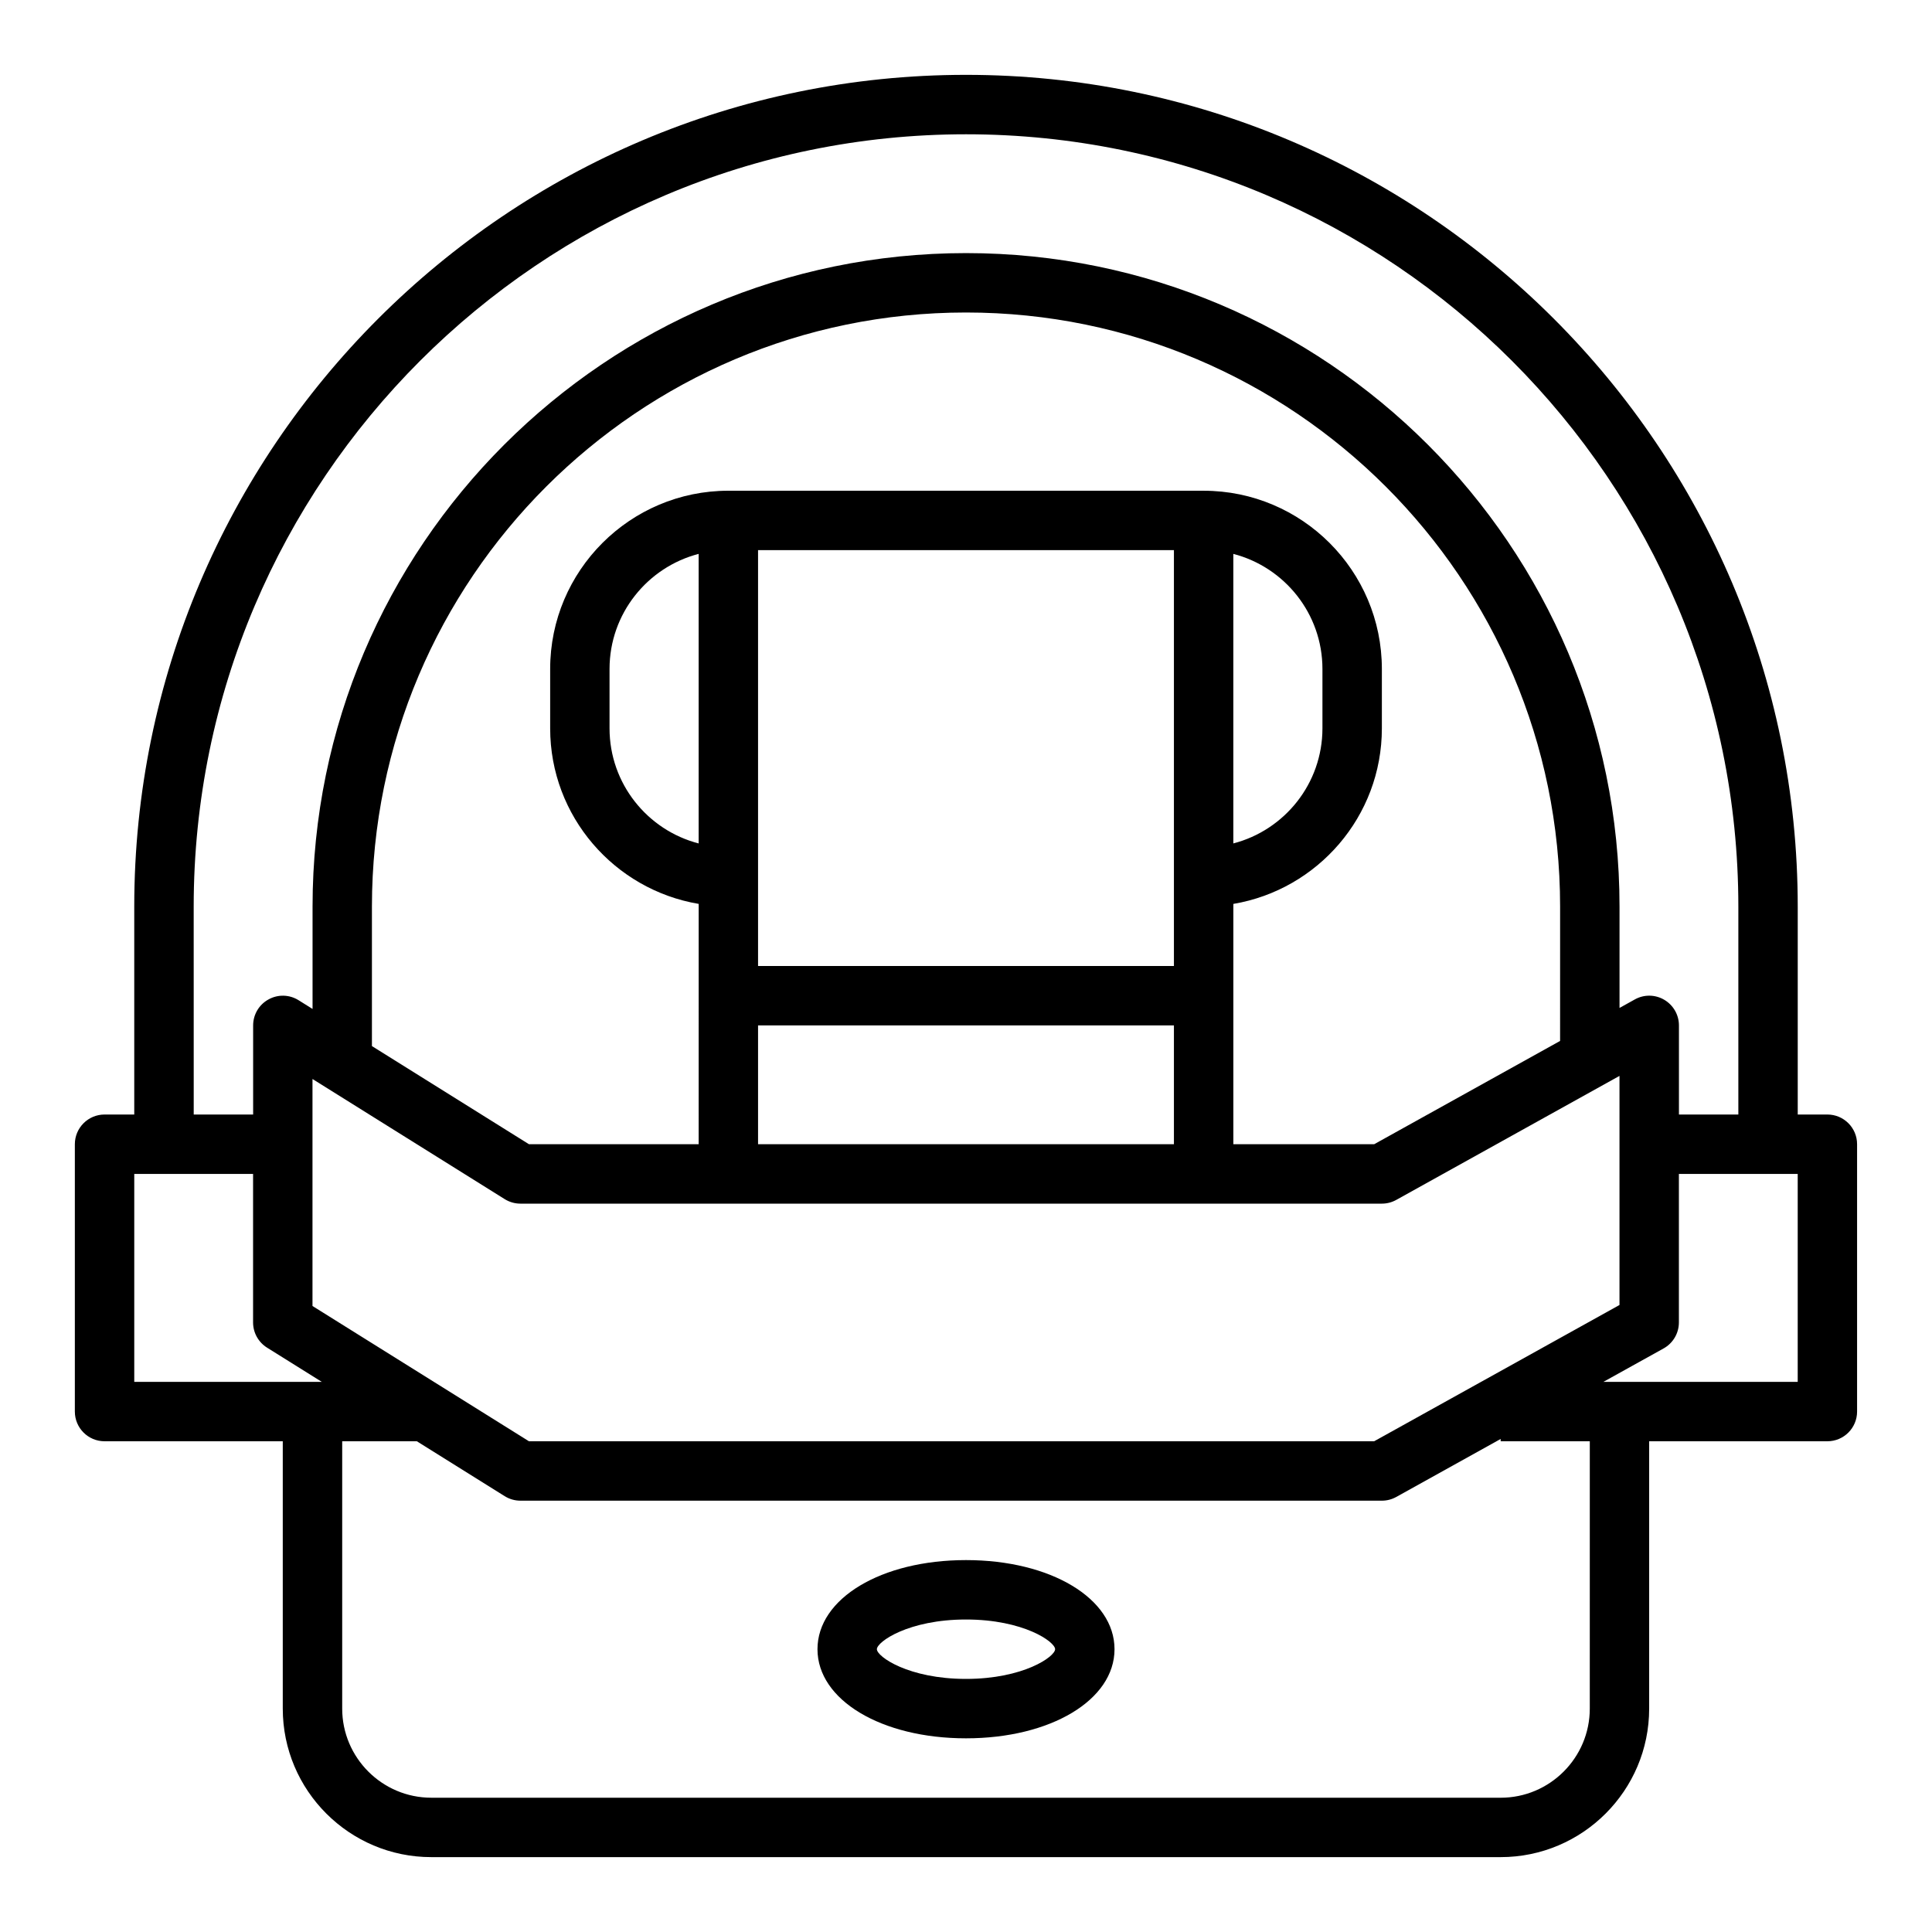 <?xml version="1.0" encoding="UTF-8"?>
<!-- Uploaded to: ICON Repo, www.svgrepo.com, Generator: ICON Repo Mixer Tools -->
<svg fill="#000000" width="800px" height="800px" version="1.1" viewBox="144 144 512 512" xmlns="http://www.w3.org/2000/svg">
 <g>
  <path d="m628.29 439.36h-7.871v-55.105c-0.004-121.54-98.883-220.42-220.42-220.42-121.54 0-220.42 98.883-220.42 220.42v55.105h-7.871c-4.344 0-7.871 3.527-7.871 7.871v70.848c0 4.344 3.527 7.871 7.871 7.871h47.23v70.848c0 21.703 17.656 39.359 39.359 39.359h283.39c21.703 0 39.359-17.656 39.359-39.359v-70.848h47.23c4.344 0 7.871-3.527 7.871-7.871v-70.848c0.004-4.344-3.523-7.871-7.867-7.871zm-432.96-55.105c0-112.85 91.82-204.67 204.68-204.67 112.85 0 204.67 91.82 204.67 204.67v55.105h-15.742v-23.617c0-2.785-1.48-5.367-3.883-6.785-2.418-1.426-5.383-1.457-7.816-0.094l-4.047 2.25v-26.859c0-95.496-77.688-173.18-173.18-173.18s-173.18 77.688-173.18 173.18v27.129l-3.699-2.312c-2.434-1.527-5.488-1.605-7.988-0.203-2.508 1.379-4.059 4.012-4.059 6.875v23.617h-15.746zm362.11 35.605-49.27 27.371h-37.32v-63.684c22.301-3.762 39.359-23.16 39.359-46.523v-15.742c0-26.047-21.184-47.23-47.23-47.23l-125.95-0.004c-26.047 0-47.23 21.184-47.23 47.23v15.742c0 23.355 17.059 42.754 39.359 46.523l-0.004 63.688h-44.973l-41.617-26.008v-36.969c0-86.812 70.629-157.44 157.44-157.44s157.44 70.629 157.44 157.44zm-228.29-52.34c-13.562-3.504-23.617-15.848-23.617-30.496v-15.742c0-14.641 10.051-26.984 23.617-30.496zm165.31-46.242v15.742c0 14.641-10.051 26.984-23.617 30.496v-76.73c13.566 3.508 23.617 15.852 23.617 30.492zm-39.359 55.105v23.617h-110.21v-110.21h110.21zm-110.21 39.359h110.21v31.488h-110.21zm-67.148 46.035c1.25 0.781 2.691 1.199 4.172 1.199h228.29c1.34 0 2.652-0.34 3.824-0.992l59.152-32.859v60.711l-65.016 36.113h-223.99l-57.363-35.848v-60.156zm-98.164-6.676h31.488v39.359c0 2.715 1.402 5.234 3.699 6.676l14.508 9.07h-49.695zm385.73 141.7c0 13.02-10.598 23.617-23.617 23.617l-283.39-0.004c-13.02 0-23.617-10.598-23.617-23.617v-70.848h19.781l23.277 14.547c1.254 0.781 2.695 1.199 4.176 1.199h228.29c1.34 0 2.652-0.34 3.824-0.992l27.664-15.367v0.613h23.617zm55.102-86.594h-51.492l15.957-8.863c2.496-1.387 4.047-4.023 4.047-6.883v-39.359h31.488z"/>
  <path d="m400 557.44c-22.441 0-39.359 10.156-39.359 23.617 0 13.461 16.918 23.617 39.359 23.617s39.359-10.156 39.359-23.617c0-13.461-16.918-23.617-39.359-23.617zm0 31.488c-15.242 0-23.617-5.91-23.617-7.871 0-1.961 8.375-7.871 23.617-7.871s23.617 5.91 23.617 7.871c-0.004 1.961-8.379 7.871-23.617 7.871z"/>
 </g>
</svg>